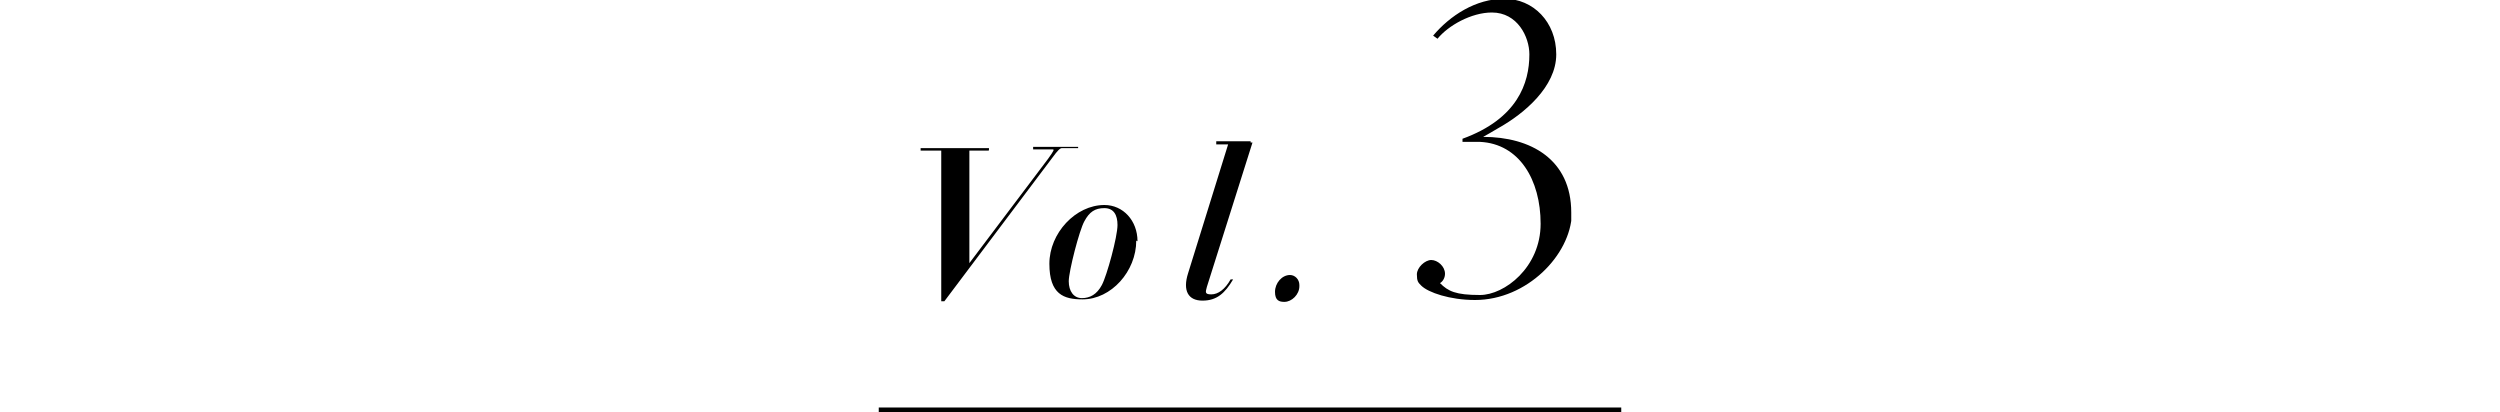 <?xml version="1.0" encoding="UTF-8"?>
<svg xmlns="http://www.w3.org/2000/svg" xmlns:xlink="http://www.w3.org/1999/xlink" version="1.1" viewBox="0 0 400 66">
  <defs>
    <style>
      .cls-1, .cls-2 {
        fill: none;
      }

      .cls-2 {
        stroke: #000;
        stroke-width: 1.6px;
      }

      .cls-3 {
        clip-path: url(#clippath);
      }
    </style>
    <clipPath id="clippath">
      <rect class="cls-1" x="226.7" y="-.2" width="24.7" height="48.5"/>
    </clipPath>
  </defs>
  <!-- Generator: Adobe Illustrator 28.7.1, SVG Export Plug-In . SVG Version: 1.2.0 Build 142)  -->
  <g>
    <g id="_レイヤー_1">
      <line class="cls-2" x1="140.6" y1="66" x2="259.4" y2="66"/>
      <path d="M207.9,45.6c0-.9-.7-1.6-1.5-1.6-1.3,0-2.4,1.3-2.4,2.7s.7,1.6,1.5,1.6c1.2,0,2.4-1.2,2.4-2.5M200.2,22.6h-5.6v.5h1.9s.3,0,0,0l-6.4,20.6c-.9,2.8,0,4.4,2.3,4.4s3.6-1.2,4.9-3.4h-.4c-.9,1.6-2,2.4-3.1,2.4s-.9-.4-.7-1.2l7.3-23.1h-.4.1v-.2ZM178.8,36c0,1.9-1.7,8.1-2.5,9.6s-1.9,2.1-3.2,2.1-2.1-1.1-2.1-2.7,1.7-8.2,2.5-9.6c.8-1.5,1.7-2.1,3.2-2.1s2.1,1.1,2.1,2.7M182,38.6c0-3.3-2.3-5.8-5.3-5.8-4.6,0-8.8,4.5-8.8,9.4s2.3,5.7,5.3,5.7c4.6,0,8.6-4.5,8.6-9.4M172.5,23.9v-.4h-7.2v.4h3.1c.3,0,.3.1-.7,1.5l-12.6,16.7v-18h3.1s.1-.4,0-.4h-10.9v.4h3.3v24.1h.5l17.3-23c.8-1.1,1.2-1.5,1.5-1.5h2.9-.3v.2Z"/>
      <g class="cls-3">
        <path d="M251.4,34c0-8.5-6.5-12.1-14.1-12.1,0,0,1.8-1,2.6-1.5,3.9-2.2,9.1-6.5,9.1-11.7S245.3-.2,240.7-.2s-8.7,2.7-11.4,5.9l.7.5c1.7-2.1,5.4-4.2,8.7-4.2,4.1,0,6,3.9,6,6.7,0,4.6-1.9,10.3-10.7,13.5v.5c0,0,1.8,0,2.8,0,6.3.3,9.7,6.1,9.7,13.1s-5.8,11.4-9.7,11.4-5.1-.6-6.4-1.9c.5-.3.8-.9.8-1.5,0-1.2-1.2-2.2-2.2-2.2s-2.3,1.2-2.3,2.3.2,1.3.7,1.8c1.1,1.1,4.6,2.3,8.6,2.3,8.3,0,15.3-7.2,15.5-13.8v-.5Z"/>
      </g>
    </g>
  </g>
</svg>